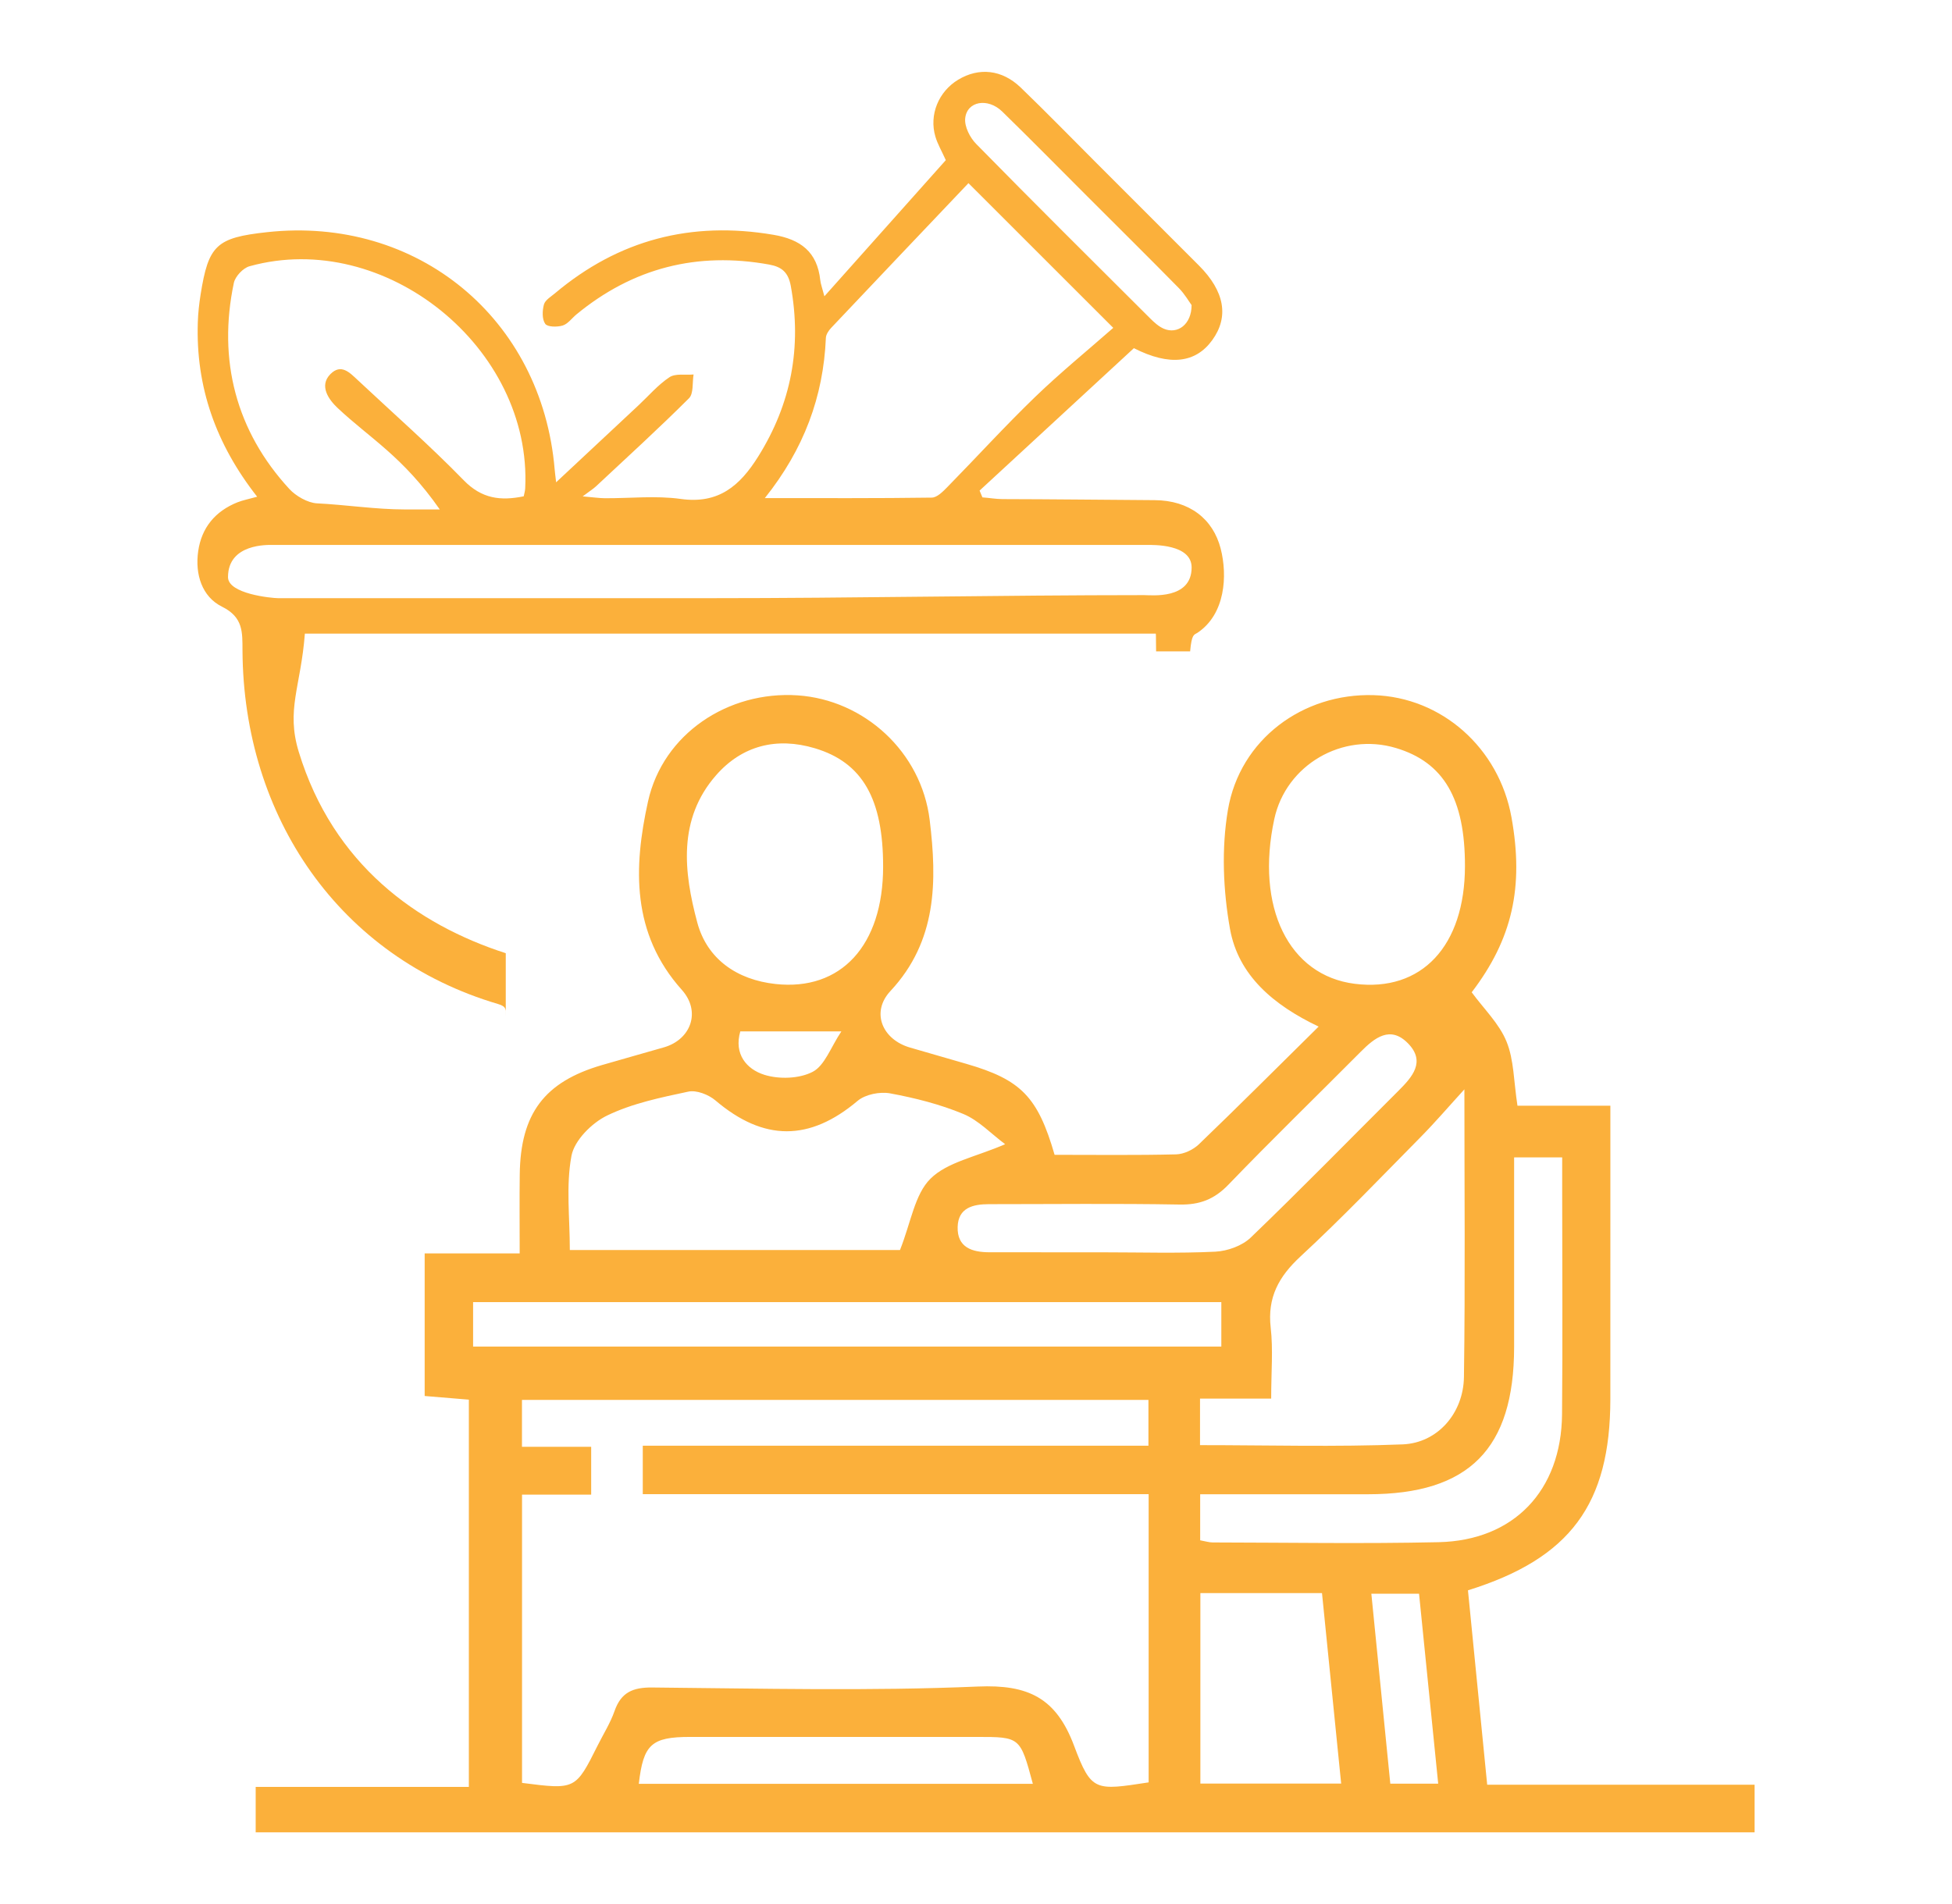 <?xml version="1.0" encoding="utf-8"?>
<!-- Generator: Adobe Illustrator 16.0.0, SVG Export Plug-In . SVG Version: 6.00 Build 0)  -->
<!DOCTYPE svg PUBLIC "-//W3C//DTD SVG 1.1//EN" "http://www.w3.org/Graphics/SVG/1.1/DTD/svg11.dtd">
<svg version="1.1" id="Layer_1" xmlns="http://www.w3.org/2000/svg" xmlns:xlink="http://www.w3.org/1999/xlink" x="0px" y="0px"
	 width="110px" height="107.326px" viewBox="0 308.45 110 107.326" enable-background="new 0 308.45 110 107.326"
	 xml:space="preserve">
<g>
	<path fill-rule="evenodd" clip-rule="evenodd" fill="#FBB03B" d="M59.429,373.54c2.342,0,4.596,0.029,6.849-0.026
		c0.438-0.012,0.962-0.26,1.283-0.569c2.223-2.136,4.401-4.317,6.747-6.633c-2.531-1.204-4.523-2.876-4.994-5.501
		c-0.39-2.181-0.486-4.529-0.119-6.704c0.673-3.989,4.229-6.593,8.207-6.476c3.838,0.113,7.066,2.971,7.772,6.879
		c0.714,3.957,0.04,6.882-2.24,9.869c0.683,0.932,1.547,1.761,1.96,2.772c0.425,1.035,0.406,2.251,0.619,3.62
		c1.603,0,3.327,0,5.235,0c0,1.688,0.001,3.161,0,4.633c0,3.969,0.003,7.937-0.001,11.905c-0.006,5.912-2.249,8.979-8.024,10.777
		c0.353,3.555,0.708,7.154,1.084,10.958c5.029,0,10.008,0,15.069,0c0,1.006,0,1.802,0,2.682c-28.153,0-56.244,0-84.468,0
		c0-0.768,0-1.561,0-2.56c3.91,0,7.897,0,12.013,0c0-7.379,0-14.558,0-21.826c-0.82-0.068-1.618-0.135-2.49-0.207
		c0-2.66,0-5.234,0-8.037c1.692,0,3.417,0,5.354,0c0-1.635-0.015-3.049,0.004-4.463c0.044-3.42,1.393-5.207,4.63-6.151
		c1.163-0.34,2.331-0.663,3.495-1c1.524-0.44,2.103-2.018,1.008-3.24c-2.843-3.174-2.724-6.904-1.907-10.61
		c0.846-3.834,4.532-6.25,8.432-5.989c3.751,0.253,6.974,3.182,7.443,7.028c0.417,3.434,0.422,6.815-2.212,9.637
		c-1.11,1.188-0.47,2.732,1.109,3.188c1.058,0.305,2.116,0.612,3.173,0.918C57.526,369.302,58.482,370.262,59.429,373.54z
		 M64.729,408.911c0-5.422,0-10.743,0-16.246c-9.548,0-18.998,0-28.507,0c0-0.975,0-1.765,0-2.73c9.548,0,18.998,0,28.495,0
		c0-0.968,0-1.757,0-2.582c-11.824,0-23.535,0-35.303,0c0,0.899,0,1.693,0,2.644c1.359,0,2.604,0,3.9,0c0,0.95,0,1.739,0,2.696
		c-1.345,0-2.585,0-3.896,0c0,5.533,0,10.898,0,16.247c3.013,0.386,3.013,0.386,4.268-2.121c0.32-0.641,0.71-1.256,0.944-1.926
		c0.368-1.055,1.027-1.34,2.126-1.33c6.117,0.056,12.243,0.207,18.35-0.054c2.833-0.121,4.408,0.636,5.419,3.332
		C61.502,409.452,61.717,409.371,64.729,408.911z M32.111,378.907c6.531,0,12.828,0,18.605,0c0.622-1.563,0.827-3.138,1.718-4.021
		c0.944-0.938,2.539-1.221,4.208-1.945c-0.79-0.589-1.492-1.345-2.359-1.705c-1.311-0.545-2.721-0.901-4.121-1.16
		c-0.576-0.106-1.397,0.055-1.832,0.421c-2.708,2.286-5.289,2.294-8.012-0.022c-0.386-0.328-1.068-0.596-1.529-0.497
		c-1.557,0.331-3.161,0.662-4.576,1.347c-0.863,0.417-1.847,1.402-2.01,2.274C31.887,375.288,32.111,377.08,32.111,378.907z
		 M82.522,369.849c-0.917,1.006-1.651,1.864-2.443,2.667c-2.243,2.271-4.45,4.585-6.792,6.751c-1.229,1.138-1.873,2.311-1.68,4.014
		c0.141,1.237,0.027,2.504,0.027,3.999c-1.46,0-2.74,0-4.01,0c0,0.994,0,1.745,0,2.623c3.859,0,7.645,0.108,11.42-0.043
		c1.968-0.079,3.424-1.758,3.453-3.799C82.573,380.727,82.522,375.391,82.522,369.849z M82.554,357.271
		c0.005-3.801-1.195-5.855-3.891-6.661c-3.014-0.902-6.194,0.954-6.852,3.999c-1.073,4.971,0.809,8.825,4.537,9.292
		C80.114,364.372,82.549,361.771,82.554,357.271z M49.766,357.308c0.005-3.83-1.164-5.882-3.848-6.684
		c-2.16-0.646-4.103-0.146-5.563,1.519c-2.173,2.479-1.822,5.47-1.061,8.306c0.552,2.054,2.229,3.223,4.404,3.462
		C47.398,364.316,49.761,361.733,49.766,357.308z M68.825,381.841c-14.158,0-28.121,0-42.165,0c0,0.882,0,1.67,0,2.507
		c14.103,0,28.107,0,42.165,0C68.825,383.471,68.825,382.718,68.825,381.841z M67.633,395.267c0.291,0.052,0.499,0.121,0.708,0.121
		c4.242,0.007,8.486,0.079,12.726-0.015c4.245-0.095,6.916-2.908,6.958-7.2c0.039-4.187,0.008-8.374,0.008-12.561
		c0.001-0.638,0-1.274,0-1.929c-1.014,0-1.804,0-2.709,0c0,3.65,0.002,7.171,0,10.692c-0.004,5.738-2.537,8.294-8.228,8.296
		c-3.126,0.003-6.253,0.001-9.463,0.001C67.633,393.601,67.633,394.351,67.633,395.267z M62.21,379.035
		c2.092,0,4.188,0.065,6.275-0.036c0.687-0.034,1.515-0.331,1.999-0.798c2.818-2.708,5.55-5.507,8.319-8.267
		c0.785-0.783,1.55-1.641,0.545-2.673c-0.999-1.024-1.877-0.326-2.672,0.474c-2.484,2.499-5.014,4.955-7.458,7.494
		c-0.795,0.824-1.618,1.135-2.751,1.113c-3.58-0.063-7.159-0.021-10.738-0.021c-0.902,0-1.734,0.205-1.763,1.283
		c-0.031,1.166,0.82,1.428,1.8,1.428C57.915,379.034,60.062,379.033,62.21,379.035z M67.644,398.243c0,3.691,0,7.185,0,10.736
		c2.653,0,5.207,0,7.934,0c-0.367-3.651-0.722-7.177-1.08-10.736C72.116,398.243,69.934,398.243,67.644,398.243z M58.203,408.992
		c-0.711-2.641-0.711-2.643-3.15-2.643c-5.388-0.001-10.775-0.002-16.163,0c-2.185,0.001-2.636,0.422-2.892,2.643
		C43.389,408.992,50.784,408.992,58.203,408.992z M81.046,408.983c-0.366-3.64-0.722-7.162-1.079-10.704c-0.951,0-1.746,0-2.688,0
		c0.362,3.641,0.715,7.161,1.068,10.704C79.326,408.983,80.122,408.983,81.046,408.983z M47.413,366.582c-2.247,0-3.96,0-5.695,0
		c-0.372,1.285,0.36,2.137,1.357,2.448c0.831,0.261,1.976,0.222,2.726-0.171C46.478,368.503,46.809,367.488,47.413,366.582z"/>
	<path fill-rule="evenodd" clip-rule="evenodd" fill="#FBB03B" d="M28.5,362.176c-5-1.615-9.721-4.995-11.663-11.345
		c-0.729-2.387,0.115-3.668,0.343-6.668c16.431,0,31.627,0,47.947,0c0.012,0,0.014,0,0.022,1h1.918c0.088-1,0.228-0.926,0.41-1.045
		c1.577-1.049,1.702-3.225,1.311-4.746c-0.426-1.664-1.75-2.722-3.728-2.732c-2.855-0.018-5.713-0.053-8.569-0.059
		c-0.377-0.002-0.753-0.071-1.129-0.097c-0.054-0.124-0.107-0.259-0.16-0.383c2.915-2.69,5.83-5.382,8.695-8.027
		c2.021,1.026,3.481,0.837,4.415-0.451c0.954-1.314,0.7-2.757-0.746-4.205c-1.91-1.916-3.824-3.828-5.739-5.74
		c-1.436-1.436-2.851-2.892-4.313-4.3c-1.053-1.012-2.349-1.139-3.515-0.437c-1.107,0.666-1.652,1.978-1.287,3.209
		c0.124,0.421,0.355,0.812,0.587,1.326c-2.218,2.488-4.458,4.999-6.842,7.673c-0.129-0.495-0.21-0.696-0.232-0.904
		c-0.169-1.596-1.105-2.303-2.648-2.563c-4.622-0.783-8.715,0.281-12.301,3.297c-0.23,0.193-0.553,0.382-0.623,0.631
		c-0.095,0.346-0.112,0.831,0.072,1.092c0.127,0.184,0.676,0.188,0.982,0.096c0.296-0.091,0.519-0.414,0.78-0.629
		c3.184-2.621,6.802-3.542,10.859-2.808c0.722,0.132,1.078,0.447,1.218,1.209c0.625,3.45,0.026,6.63-1.835,9.608
		c-1.029,1.645-2.227,2.693-4.366,2.394c-1.4-0.197-2.851-0.032-4.279-0.041c-0.313-0.002-0.627-0.05-1.248-0.104
		c0.404-0.304,0.593-0.42,0.753-0.568c1.758-1.643,3.536-3.264,5.238-4.962c0.266-0.266,0.181-0.885,0.258-1.34
		c-0.46,0.04-1.019-0.069-1.357,0.153c-0.65,0.43-1.172,1.048-1.749,1.587c-1.497,1.399-2.994,2.8-4.64,4.336
		c-0.045-0.392-0.069-0.563-0.083-0.735c-0.719-8.497-7.739-14.286-16.204-13.363c-2.858,0.312-3.304,0.724-3.748,3.518
		c-0.082,0.519-0.141,1.044-0.157,1.567c-0.12,3.641,1.021,6.867,3.345,9.827c-0.471,0.132-0.803,0.193-1.111,0.315
		c-1.252,0.501-2.024,1.429-2.213,2.76c-0.184,1.295,0.211,2.562,1.344,3.123c1.204,0.597,1.147,1.448,1.153,2.462
		c0.05,9.385,5.461,17.294,14.396,19.931c0.504,0.147,0.44,0.319,0.44,0.711V362.176z M56.479,314.738
		c1.611,1.571,3.191,3.179,4.785,4.772c1.727,1.727,3.461,3.443,5.172,5.184c0.326,0.331,0.562,0.748,0.713,0.953
		c0,1.096-0.795,1.66-1.563,1.332c-0.297-0.127-0.559-0.371-0.794-0.606c-3.271-3.261-6.549-6.515-9.784-9.813
		c-0.349-0.354-0.663-0.974-0.617-1.436C54.488,314.152,55.664,313.944,56.479,314.738z M46.54,327.496
		c0.008-0.194,0.156-0.416,0.299-0.567c2.573-2.724,5.156-5.439,7.736-8.156c2.675,2.674,5.402,5.4,8.16,8.156
		c-1.44,1.266-2.982,2.523-4.41,3.901c-1.697,1.639-3.289,3.389-4.941,5.074c-0.246,0.252-0.578,0.59-0.876,0.593
		c-3.066,0.044-6.131,0.027-9.407,0.027C45.299,333.771,46.4,330.811,46.54,327.496z M13.178,324.395
		c0.078-0.367,0.52-0.838,0.883-0.938c7.632-2.121,15.934,4.59,15.535,12.524c-0.007,0.143-0.051,0.283-0.083,0.442
		c-1.308,0.269-2.37,0.137-3.381-0.904c-1.914-1.964-3.98-3.779-5.981-5.654c-0.446-0.416-0.931-0.936-1.532-0.329
		c-0.662,0.67-0.073,1.456,0.398,1.901c1.835,1.727,3.671,2.727,5.766,5.727c-0.826,0-1.392,0-1.958,0
		c-1.654,0-3.312-0.262-4.961-0.344c-0.534-0.027-1.201-0.424-1.55-0.801C13.297,332.751,12.263,328.74,13.178,324.395z
		 M12.849,340.979c0-1.904,2.257-1.815,2.519-1.815c16.418,0,32.835,0,49.253,0c0.338,0,2.53-0.064,2.53,1.27
		c0,1.822-2.265,1.559-2.677,1.559c-8.153,0.002-16.304,0.172-24.458,0.172c-8.114,0-16.229,0-24.344,0
		C15.297,342.163,12.849,341.923,12.849,340.979z"/>
</g>
</svg>
